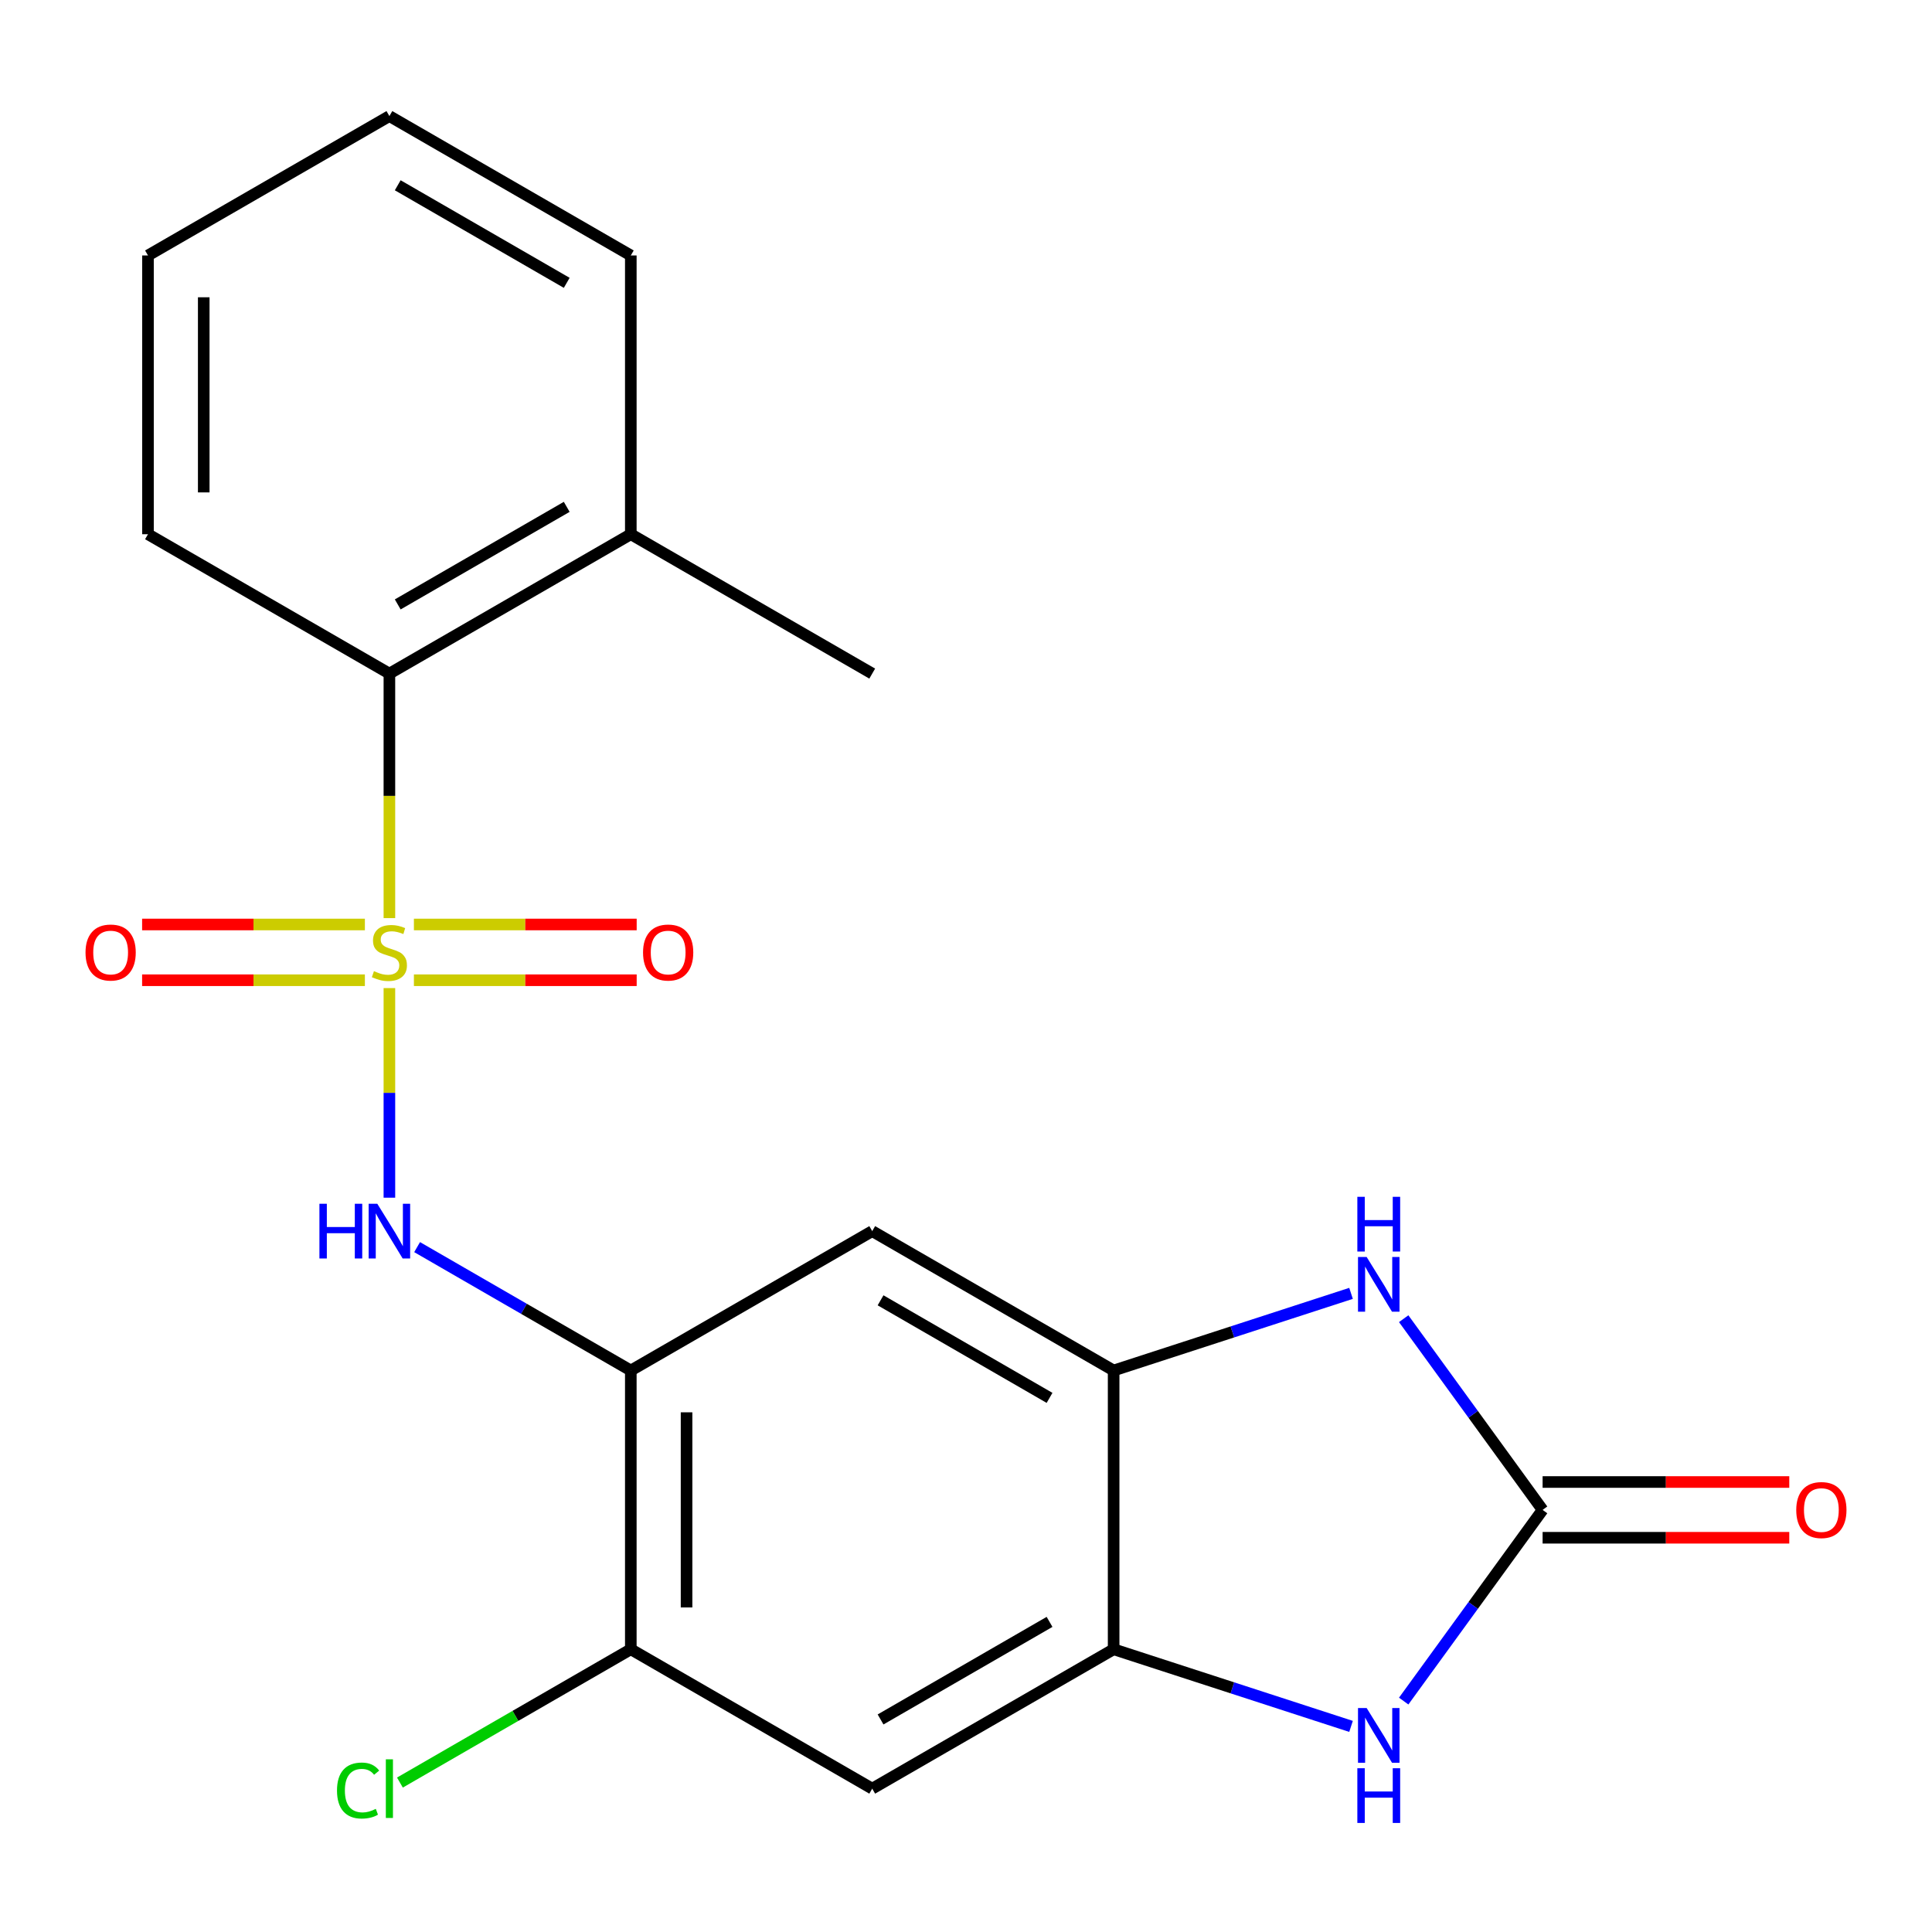 <?xml version='1.0' encoding='iso-8859-1'?>
<svg version='1.1' baseProfile='full'
              xmlns='http://www.w3.org/2000/svg'
                      xmlns:rdkit='http://www.rdkit.org/xml'
                      xmlns:xlink='http://www.w3.org/1999/xlink'
                  xml:space='preserve'
width='1000px' height='1000px' viewBox='0 0 1000 1000'>
<!-- END OF HEADER -->
<rect style='opacity:1.0;fill:#FFFFFF;stroke:none' width='1000' height='1000' x='0' y='0'> </rect>
<path class='bond-1' d='M 201.551,511.428 L 201.551,565.675' style='fill:none;fill-rule:evenodd;stroke:#CCCC00;stroke-width:6px;stroke-linecap:butt;stroke-linejoin:miter;stroke-opacity:1' />
<path class='bond-1' d='M 201.551,565.675 L 201.551,619.922' style='fill:none;fill-rule:evenodd;stroke:#0000FF;stroke-width:6px;stroke-linecap:butt;stroke-linejoin:miter;stroke-opacity:1' />
<path class='bond-7' d='M 201.551,475.214 L 201.551,411.935' style='fill:none;fill-rule:evenodd;stroke:#CCCC00;stroke-width:6px;stroke-linecap:butt;stroke-linejoin:miter;stroke-opacity:1' />
<path class='bond-7' d='M 201.551,411.935 L 201.551,348.655' style='fill:none;fill-rule:evenodd;stroke:#000000;stroke-width:6px;stroke-linecap:butt;stroke-linejoin:miter;stroke-opacity:1' />
<path class='bond-11' d='M 214.238,507.37 L 271.892,507.37' style='fill:none;fill-rule:evenodd;stroke:#CCCC00;stroke-width:6px;stroke-linecap:butt;stroke-linejoin:miter;stroke-opacity:1' />
<path class='bond-11' d='M 271.892,507.37 L 329.547,507.37' style='fill:none;fill-rule:evenodd;stroke:#FF0000;stroke-width:6px;stroke-linecap:butt;stroke-linejoin:miter;stroke-opacity:1' />
<path class='bond-11' d='M 214.238,478.512 L 271.892,478.512' style='fill:none;fill-rule:evenodd;stroke:#CCCC00;stroke-width:6px;stroke-linecap:butt;stroke-linejoin:miter;stroke-opacity:1' />
<path class='bond-11' d='M 271.892,478.512 L 329.547,478.512' style='fill:none;fill-rule:evenodd;stroke:#FF0000;stroke-width:6px;stroke-linecap:butt;stroke-linejoin:miter;stroke-opacity:1' />
<path class='bond-12' d='M 188.864,478.512 L 131.209,478.512' style='fill:none;fill-rule:evenodd;stroke:#CCCC00;stroke-width:6px;stroke-linecap:butt;stroke-linejoin:miter;stroke-opacity:1' />
<path class='bond-12' d='M 131.209,478.512 L 73.555,478.512' style='fill:none;fill-rule:evenodd;stroke:#FF0000;stroke-width:6px;stroke-linecap:butt;stroke-linejoin:miter;stroke-opacity:1' />
<path class='bond-12' d='M 188.864,507.37 L 131.209,507.37' style='fill:none;fill-rule:evenodd;stroke:#CCCC00;stroke-width:6px;stroke-linecap:butt;stroke-linejoin:miter;stroke-opacity:1' />
<path class='bond-12' d='M 131.209,507.37 L 73.555,507.37' style='fill:none;fill-rule:evenodd;stroke:#FF0000;stroke-width:6px;stroke-linecap:butt;stroke-linejoin:miter;stroke-opacity:1' />
<path class='bond-0' d='M 798.449,781.513 L 762.499,732.031' style='fill:none;fill-rule:evenodd;stroke:#000000;stroke-width:6px;stroke-linecap:butt;stroke-linejoin:miter;stroke-opacity:1' />
<path class='bond-0' d='M 762.499,732.031 L 726.549,682.55' style='fill:none;fill-rule:evenodd;stroke:#0000FF;stroke-width:6px;stroke-linecap:butt;stroke-linejoin:miter;stroke-opacity:1' />
<path class='bond-13' d='M 798.449,795.941 L 862.289,795.941' style='fill:none;fill-rule:evenodd;stroke:#000000;stroke-width:6px;stroke-linecap:butt;stroke-linejoin:miter;stroke-opacity:1' />
<path class='bond-13' d='M 862.289,795.941 L 926.128,795.941' style='fill:none;fill-rule:evenodd;stroke:#FF0000;stroke-width:6px;stroke-linecap:butt;stroke-linejoin:miter;stroke-opacity:1' />
<path class='bond-13' d='M 798.449,767.084 L 862.289,767.084' style='fill:none;fill-rule:evenodd;stroke:#000000;stroke-width:6px;stroke-linecap:butt;stroke-linejoin:miter;stroke-opacity:1' />
<path class='bond-13' d='M 862.289,767.084 L 926.128,767.084' style='fill:none;fill-rule:evenodd;stroke:#FF0000;stroke-width:6px;stroke-linecap:butt;stroke-linejoin:miter;stroke-opacity:1' />
<path class='bond-23' d='M 798.449,781.513 L 762.499,830.994' style='fill:none;fill-rule:evenodd;stroke:#000000;stroke-width:6px;stroke-linecap:butt;stroke-linejoin:miter;stroke-opacity:1' />
<path class='bond-23' d='M 762.499,830.994 L 726.549,880.475' style='fill:none;fill-rule:evenodd;stroke:#0000FF;stroke-width:6px;stroke-linecap:butt;stroke-linejoin:miter;stroke-opacity:1' />
<path class='bond-4' d='M 215.898,645.51 L 271.202,677.44' style='fill:none;fill-rule:evenodd;stroke:#0000FF;stroke-width:6px;stroke-linecap:butt;stroke-linejoin:miter;stroke-opacity:1' />
<path class='bond-4' d='M 271.202,677.44 L 326.506,709.37' style='fill:none;fill-rule:evenodd;stroke:#000000;stroke-width:6px;stroke-linecap:butt;stroke-linejoin:miter;stroke-opacity:1' />
<path class='bond-2' d='M 699.293,893.581 L 637.855,873.618' style='fill:none;fill-rule:evenodd;stroke:#0000FF;stroke-width:6px;stroke-linecap:butt;stroke-linejoin:miter;stroke-opacity:1' />
<path class='bond-2' d='M 637.855,873.618 L 576.416,853.656' style='fill:none;fill-rule:evenodd;stroke:#000000;stroke-width:6px;stroke-linecap:butt;stroke-linejoin:miter;stroke-opacity:1' />
<path class='bond-3' d='M 699.293,669.445 L 637.855,689.407' style='fill:none;fill-rule:evenodd;stroke:#0000FF;stroke-width:6px;stroke-linecap:butt;stroke-linejoin:miter;stroke-opacity:1' />
<path class='bond-3' d='M 637.855,689.407 L 576.416,709.37' style='fill:none;fill-rule:evenodd;stroke:#000000;stroke-width:6px;stroke-linecap:butt;stroke-linejoin:miter;stroke-opacity:1' />
<path class='bond-8' d='M 326.506,709.37 L 451.461,637.227' style='fill:none;fill-rule:evenodd;stroke:#000000;stroke-width:6px;stroke-linecap:butt;stroke-linejoin:miter;stroke-opacity:1' />
<path class='bond-10' d='M 326.506,709.37 L 326.506,853.656' style='fill:none;fill-rule:evenodd;stroke:#000000;stroke-width:6px;stroke-linecap:butt;stroke-linejoin:miter;stroke-opacity:1' />
<path class='bond-10' d='M 355.363,731.013 L 355.363,832.013' style='fill:none;fill-rule:evenodd;stroke:#000000;stroke-width:6px;stroke-linecap:butt;stroke-linejoin:miter;stroke-opacity:1' />
<path class='bond-5' d='M 576.416,709.37 L 451.461,637.227' style='fill:none;fill-rule:evenodd;stroke:#000000;stroke-width:6px;stroke-linecap:butt;stroke-linejoin:miter;stroke-opacity:1' />
<path class='bond-5' d='M 543.244,723.539 L 455.776,673.039' style='fill:none;fill-rule:evenodd;stroke:#000000;stroke-width:6px;stroke-linecap:butt;stroke-linejoin:miter;stroke-opacity:1' />
<path class='bond-22' d='M 576.416,709.37 L 576.416,853.656' style='fill:none;fill-rule:evenodd;stroke:#000000;stroke-width:6px;stroke-linecap:butt;stroke-linejoin:miter;stroke-opacity:1' />
<path class='bond-6' d='M 576.416,853.656 L 451.461,925.798' style='fill:none;fill-rule:evenodd;stroke:#000000;stroke-width:6px;stroke-linecap:butt;stroke-linejoin:miter;stroke-opacity:1' />
<path class='bond-6' d='M 543.244,839.486 L 455.776,889.986' style='fill:none;fill-rule:evenodd;stroke:#000000;stroke-width:6px;stroke-linecap:butt;stroke-linejoin:miter;stroke-opacity:1' />
<path class='bond-14' d='M 201.551,348.655 L 326.506,276.512' style='fill:none;fill-rule:evenodd;stroke:#000000;stroke-width:6px;stroke-linecap:butt;stroke-linejoin:miter;stroke-opacity:1' />
<path class='bond-14' d='M 205.865,312.843 L 293.334,262.343' style='fill:none;fill-rule:evenodd;stroke:#000000;stroke-width:6px;stroke-linecap:butt;stroke-linejoin:miter;stroke-opacity:1' />
<path class='bond-16' d='M 201.551,348.655 L 76.596,276.512' style='fill:none;fill-rule:evenodd;stroke:#000000;stroke-width:6px;stroke-linecap:butt;stroke-linejoin:miter;stroke-opacity:1' />
<path class='bond-9' d='M 451.461,925.798 L 326.506,853.656' style='fill:none;fill-rule:evenodd;stroke:#000000;stroke-width:6px;stroke-linecap:butt;stroke-linejoin:miter;stroke-opacity:1' />
<path class='bond-15' d='M 326.506,853.656 L 266.752,888.155' style='fill:none;fill-rule:evenodd;stroke:#000000;stroke-width:6px;stroke-linecap:butt;stroke-linejoin:miter;stroke-opacity:1' />
<path class='bond-15' d='M 266.752,888.155 L 206.998,922.653' style='fill:none;fill-rule:evenodd;stroke:#00CC00;stroke-width:6px;stroke-linecap:butt;stroke-linejoin:miter;stroke-opacity:1' />
<path class='bond-17' d='M 326.506,276.512 L 451.461,348.655' style='fill:none;fill-rule:evenodd;stroke:#000000;stroke-width:6px;stroke-linecap:butt;stroke-linejoin:miter;stroke-opacity:1' />
<path class='bond-18' d='M 326.506,276.512 L 326.506,132.227' style='fill:none;fill-rule:evenodd;stroke:#000000;stroke-width:6px;stroke-linecap:butt;stroke-linejoin:miter;stroke-opacity:1' />
<path class='bond-19' d='M 76.596,276.512 L 76.596,132.227' style='fill:none;fill-rule:evenodd;stroke:#000000;stroke-width:6px;stroke-linecap:butt;stroke-linejoin:miter;stroke-opacity:1' />
<path class='bond-19' d='M 105.453,254.869 L 105.453,153.869' style='fill:none;fill-rule:evenodd;stroke:#000000;stroke-width:6px;stroke-linecap:butt;stroke-linejoin:miter;stroke-opacity:1' />
<path class='bond-21' d='M 326.506,132.227 L 201.551,60.084' style='fill:none;fill-rule:evenodd;stroke:#000000;stroke-width:6px;stroke-linecap:butt;stroke-linejoin:miter;stroke-opacity:1' />
<path class='bond-21' d='M 293.334,146.396 L 205.865,95.896' style='fill:none;fill-rule:evenodd;stroke:#000000;stroke-width:6px;stroke-linecap:butt;stroke-linejoin:miter;stroke-opacity:1' />
<path class='bond-20' d='M 76.596,132.227 L 201.551,60.084' style='fill:none;fill-rule:evenodd;stroke:#000000;stroke-width:6px;stroke-linecap:butt;stroke-linejoin:miter;stroke-opacity:1' />
<path  class='atom-0' d='M 193.551 502.661
Q 193.871 502.781, 195.191 503.341
Q 196.511 503.901, 197.951 504.261
Q 199.431 504.581, 200.871 504.581
Q 203.551 504.581, 205.111 503.301
Q 206.671 501.981, 206.671 499.701
Q 206.671 498.141, 205.871 497.181
Q 205.111 496.221, 203.911 495.701
Q 202.711 495.181, 200.711 494.581
Q 198.191 493.821, 196.671 493.101
Q 195.191 492.381, 194.111 490.861
Q 193.071 489.341, 193.071 486.781
Q 193.071 483.221, 195.471 481.021
Q 197.911 478.821, 202.711 478.821
Q 205.991 478.821, 209.711 480.381
L 208.791 483.461
Q 205.391 482.061, 202.831 482.061
Q 200.071 482.061, 198.551 483.221
Q 197.031 484.341, 197.071 486.301
Q 197.071 487.821, 197.831 488.741
Q 198.631 489.661, 199.751 490.181
Q 200.911 490.701, 202.831 491.301
Q 205.391 492.101, 206.911 492.901
Q 208.431 493.701, 209.511 495.341
Q 210.631 496.941, 210.631 499.701
Q 210.631 503.621, 207.991 505.741
Q 205.391 507.821, 201.031 507.821
Q 198.511 507.821, 196.591 507.261
Q 194.711 506.741, 192.471 505.821
L 193.551 502.661
' fill='#CCCC00'/>
<path  class='atom-2' d='M 165.331 623.067
L 169.171 623.067
L 169.171 635.107
L 183.651 635.107
L 183.651 623.067
L 187.491 623.067
L 187.491 651.387
L 183.651 651.387
L 183.651 638.307
L 169.171 638.307
L 169.171 651.387
L 165.331 651.387
L 165.331 623.067
' fill='#0000FF'/>
<path  class='atom-2' d='M 195.291 623.067
L 204.571 638.067
Q 205.491 639.547, 206.971 642.227
Q 208.451 644.907, 208.531 645.067
L 208.531 623.067
L 212.291 623.067
L 212.291 651.387
L 208.411 651.387
L 198.451 634.987
Q 197.291 633.067, 196.051 630.867
Q 194.851 628.667, 194.491 627.987
L 194.491 651.387
L 190.811 651.387
L 190.811 623.067
L 195.291 623.067
' fill='#0000FF'/>
<path  class='atom-3' d='M 707.38 884.082
L 716.66 899.082
Q 717.58 900.562, 719.06 903.242
Q 720.54 905.922, 720.62 906.082
L 720.62 884.082
L 724.38 884.082
L 724.38 912.402
L 720.5 912.402
L 710.54 896.002
Q 709.38 894.082, 708.14 891.882
Q 706.94 889.682, 706.58 889.002
L 706.58 912.402
L 702.9 912.402
L 702.9 884.082
L 707.38 884.082
' fill='#0000FF'/>
<path  class='atom-3' d='M 702.56 915.234
L 706.4 915.234
L 706.4 927.274
L 720.88 927.274
L 720.88 915.234
L 724.72 915.234
L 724.72 943.554
L 720.88 943.554
L 720.88 930.474
L 706.4 930.474
L 706.4 943.554
L 702.56 943.554
L 702.56 915.234
' fill='#0000FF'/>
<path  class='atom-4' d='M 707.38 650.623
L 716.66 665.623
Q 717.58 667.103, 719.06 669.783
Q 720.54 672.463, 720.62 672.623
L 720.62 650.623
L 724.38 650.623
L 724.38 678.943
L 720.5 678.943
L 710.54 662.543
Q 709.38 660.623, 708.14 658.423
Q 706.94 656.223, 706.58 655.543
L 706.58 678.943
L 702.9 678.943
L 702.9 650.623
L 707.38 650.623
' fill='#0000FF'/>
<path  class='atom-4' d='M 702.56 619.471
L 706.4 619.471
L 706.4 631.511
L 720.88 631.511
L 720.88 619.471
L 724.72 619.471
L 724.72 647.791
L 720.88 647.791
L 720.88 634.711
L 706.4 634.711
L 706.4 647.791
L 702.56 647.791
L 702.56 619.471
' fill='#0000FF'/>
<path  class='atom-12' d='M 332.837 493.021
Q 332.837 486.221, 336.197 482.421
Q 339.557 478.621, 345.837 478.621
Q 352.117 478.621, 355.477 482.421
Q 358.837 486.221, 358.837 493.021
Q 358.837 499.901, 355.437 503.821
Q 352.037 507.701, 345.837 507.701
Q 339.597 507.701, 336.197 503.821
Q 332.837 499.941, 332.837 493.021
M 345.837 504.501
Q 350.157 504.501, 352.477 501.621
Q 354.837 498.701, 354.837 493.021
Q 354.837 487.461, 352.477 484.661
Q 350.157 481.821, 345.837 481.821
Q 341.517 481.821, 339.157 484.621
Q 336.837 487.421, 336.837 493.021
Q 336.837 498.741, 339.157 501.621
Q 341.517 504.501, 345.837 504.501
' fill='#FF0000'/>
<path  class='atom-13' d='M 44.265 493.021
Q 44.265 486.221, 47.625 482.421
Q 50.985 478.621, 57.265 478.621
Q 63.545 478.621, 66.905 482.421
Q 70.265 486.221, 70.265 493.021
Q 70.265 499.901, 66.865 503.821
Q 63.465 507.701, 57.265 507.701
Q 51.025 507.701, 47.625 503.821
Q 44.265 499.941, 44.265 493.021
M 57.265 504.501
Q 61.585 504.501, 63.905 501.621
Q 66.265 498.701, 66.265 493.021
Q 66.265 487.461, 63.905 484.661
Q 61.585 481.821, 57.265 481.821
Q 52.945 481.821, 50.585 484.621
Q 48.265 487.421, 48.265 493.021
Q 48.265 498.741, 50.585 501.621
Q 52.945 504.501, 57.265 504.501
' fill='#FF0000'/>
<path  class='atom-14' d='M 929.735 781.593
Q 929.735 774.793, 933.095 770.993
Q 936.455 767.193, 942.735 767.193
Q 949.015 767.193, 952.375 770.993
Q 955.735 774.793, 955.735 781.593
Q 955.735 788.473, 952.335 792.393
Q 948.935 796.273, 942.735 796.273
Q 936.495 796.273, 933.095 792.393
Q 929.735 788.513, 929.735 781.593
M 942.735 793.073
Q 947.055 793.073, 949.375 790.193
Q 951.735 787.273, 951.735 781.593
Q 951.735 776.033, 949.375 773.233
Q 947.055 770.393, 942.735 770.393
Q 938.415 770.393, 936.055 773.193
Q 933.735 775.993, 933.735 781.593
Q 933.735 787.313, 936.055 790.193
Q 938.415 793.073, 942.735 793.073
' fill='#FF0000'/>
<path  class='atom-16' d='M 174.431 926.778
Q 174.431 919.738, 177.711 916.058
Q 181.031 912.338, 187.311 912.338
Q 193.151 912.338, 196.271 916.458
L 193.631 918.618
Q 191.351 915.618, 187.311 915.618
Q 183.031 915.618, 180.751 918.498
Q 178.511 921.338, 178.511 926.778
Q 178.511 932.378, 180.831 935.258
Q 183.191 938.138, 187.751 938.138
Q 190.871 938.138, 194.511 936.258
L 195.631 939.258
Q 194.151 940.218, 191.911 940.778
Q 189.671 941.338, 187.191 941.338
Q 181.031 941.338, 177.711 937.578
Q 174.431 933.818, 174.431 926.778
' fill='#00CC00'/>
<path  class='atom-16' d='M 199.711 910.618
L 203.391 910.618
L 203.391 940.978
L 199.711 940.978
L 199.711 910.618
' fill='#00CC00'/>
</svg>
